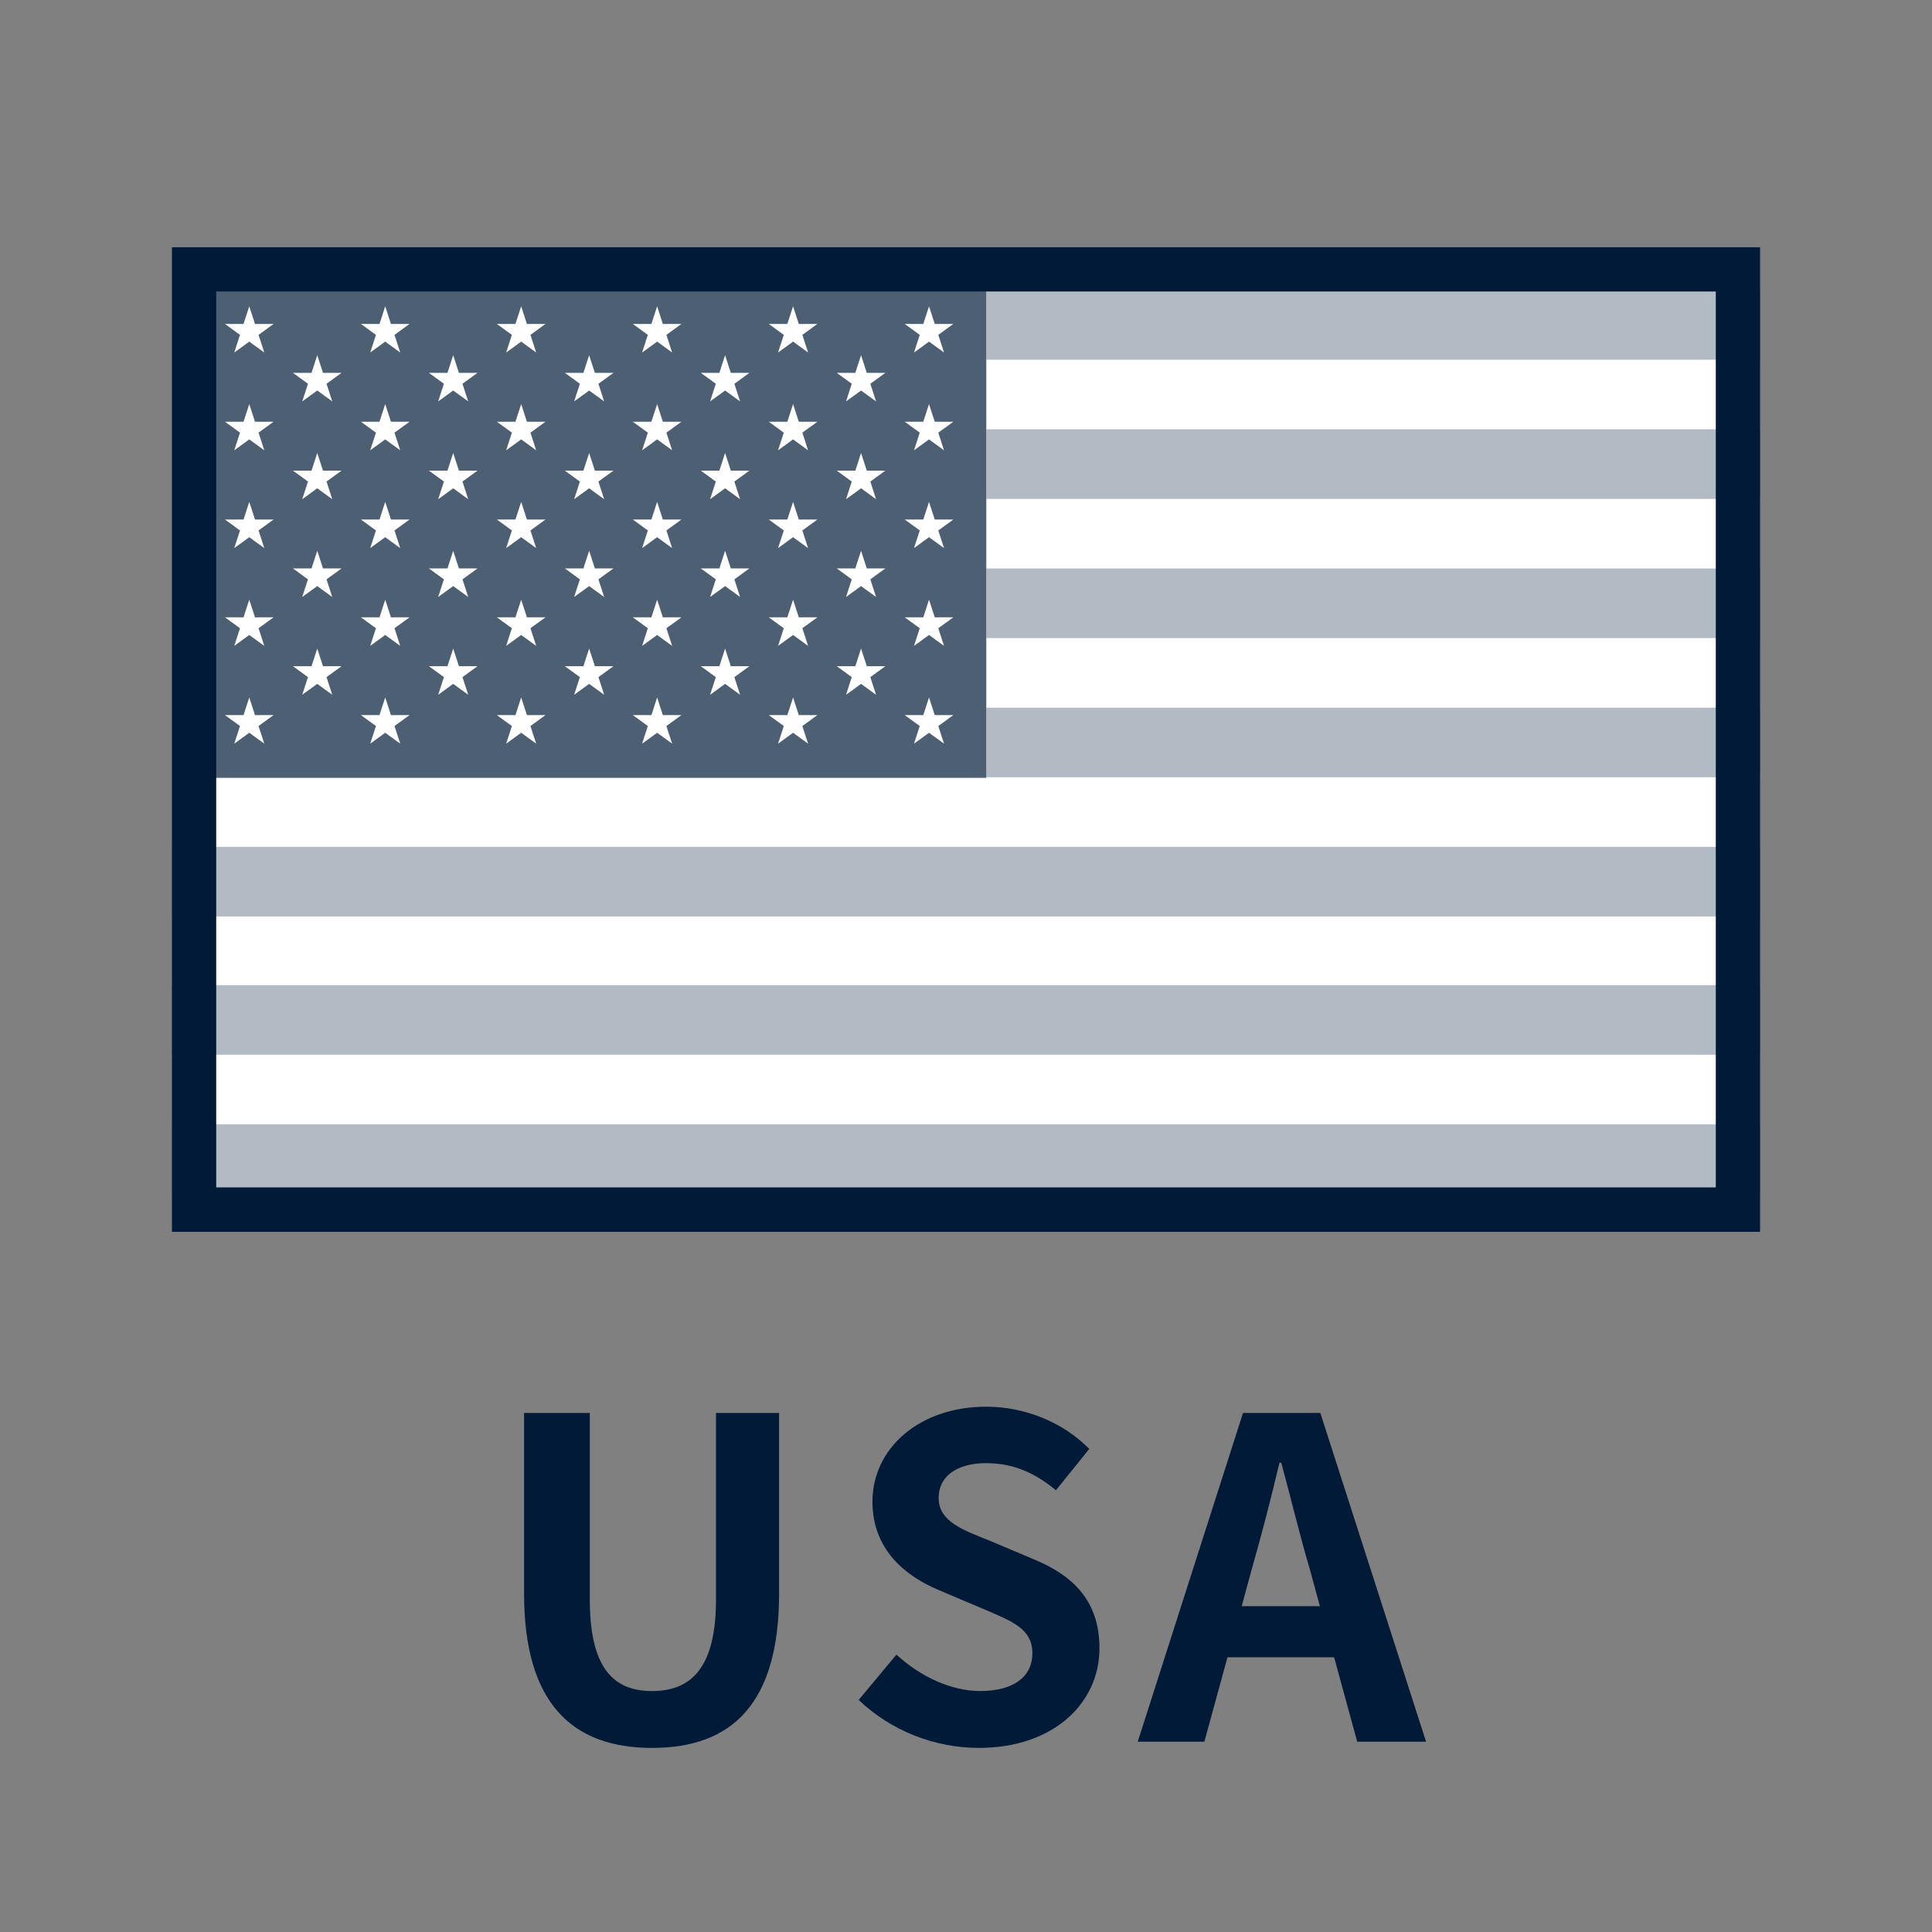 <?xml version="1.0" encoding="UTF-8"?><svg id="_ピクトグラム" xmlns="http://www.w3.org/2000/svg" viewBox="0 0 100 100"><rect x="0" y="0" width="100" height="100" fill="#808080" stroke="none"/><defs><style>.cls-1{fill:#b2bac3;}.cls-2{fill:#fff;}.cls-3{fill:#001a37;}.cls-4{fill:#4c5f73;}</style></defs><g><path class="cls-3" d="M27.126,82.493v-9.359h3.403v9.658c0,3.541,1.219,4.737,3.219,4.737,2.023,0,3.312-1.196,3.312-4.737v-9.658h3.265v9.359c0,5.657-2.414,7.979-6.576,7.979-4.139,0-6.622-2.322-6.622-7.979Z"/><path class="cls-3" d="M44.445,87.988l1.954-2.345c1.219,1.126,2.829,1.885,4.323,1.885,1.771,0,2.714-.759,2.714-1.955,0-1.265-1.035-1.655-2.553-2.299l-2.276-.966c-1.725-.713-3.449-2.092-3.449-4.576,0-2.782,2.438-4.921,5.887-4.921,1.978,0,3.955,.782,5.335,2.185l-1.725,2.139c-1.081-.897-2.208-1.403-3.61-1.403-1.495,0-2.461,.667-2.461,1.794,0,1.219,1.219,1.655,2.668,2.23l2.23,.942c2.069,.851,3.426,2.162,3.426,4.622,0,2.783-2.322,5.151-6.254,5.151-2.277,0-4.554-.896-6.209-2.483Z"/><path class="cls-3" d="M69.053,85.781h-5.52l-1.195,4.369h-3.449l5.449-17.016h4.002l5.473,17.016h-3.564l-1.195-4.369Zm-.736-2.645l-.506-1.862c-.529-1.771-.989-3.725-1.495-5.565h-.092c-.437,1.863-.942,3.794-1.448,5.565l-.506,1.862h4.047Z"/></g><g><rect class="cls-2" x="8.891" y="12.788" width="82.218" height="50.972"/><rect class="cls-1" x="8.891" y="50.991" width="82.218" height="3.602"/><rect class="cls-1" x="8.891" y="43.833" width="82.218" height="3.602"/><rect class="cls-1" x="8.891" y="58.195" width="82.218" height="3.602"/><rect class="cls-1" x="51.049" y="36.629" width="40.06" height="3.602"/><rect class="cls-1" x="51.049" y="29.425" width="40.06" height="3.602"/><rect class="cls-1" x="51.049" y="22.221" width="40.06" height="3.602"/><rect class="cls-1" x="51.049" y="15.017" width="40.06" height="3.602"/><rect class="cls-4" x="9.94" y="14.086" width="41.109" height="26.175"/><g><g><polygon class="cls-2" points="12.902 15.855 13.199 16.768 14.16 16.768 13.383 17.333 13.68 18.247 12.902 17.682 12.125 18.247 12.422 17.333 11.645 16.768 12.605 16.768 12.902 15.855"/><polygon class="cls-2" points="12.902 20.916 13.199 21.83 14.16 21.83 13.383 22.394 13.68 23.308 12.902 22.743 12.125 23.308 12.422 22.394 11.645 21.83 12.605 21.83 12.902 20.916"/><polygon class="cls-2" points="12.902 25.977 13.199 26.891 14.16 26.891 13.383 27.456 13.68 28.37 12.902 27.805 12.125 28.37 12.422 27.456 11.645 26.891 12.605 26.891 12.902 25.977"/><polygon class="cls-2" points="12.902 31.039 13.199 31.953 14.16 31.953 13.383 32.517 13.68 33.431 12.902 32.866 12.125 33.431 12.422 32.517 11.645 31.953 12.605 31.953 12.902 31.039"/><polygon class="cls-2" points="12.902 36.1 13.199 37.014 14.16 37.014 13.383 37.579 13.68 38.492 12.902 37.928 12.125 38.492 12.422 37.579 11.645 37.014 12.605 37.014 12.902 36.1"/></g><g><polygon class="cls-2" points="19.939 15.855 20.236 16.768 21.197 16.768 20.419 17.333 20.716 18.247 19.939 17.682 19.162 18.247 19.459 17.333 18.682 16.768 19.642 16.768 19.939 15.855"/><polygon class="cls-2" points="19.939 20.916 20.236 21.83 21.197 21.83 20.419 22.394 20.716 23.308 19.939 22.743 19.162 23.308 19.459 22.394 18.682 21.83 19.642 21.83 19.939 20.916"/><polygon class="cls-2" points="19.939 25.977 20.236 26.891 21.197 26.891 20.419 27.456 20.716 28.37 19.939 27.805 19.162 28.37 19.459 27.456 18.682 26.891 19.642 26.891 19.939 25.977"/><polygon class="cls-2" points="19.939 31.039 20.236 31.953 21.197 31.953 20.419 32.517 20.716 33.431 19.939 32.866 19.162 33.431 19.459 32.517 18.682 31.953 19.642 31.953 19.939 31.039"/><polygon class="cls-2" points="19.939 36.1 20.236 37.014 21.197 37.014 20.419 37.579 20.716 38.492 19.939 37.928 19.162 38.492 19.459 37.579 18.682 37.014 19.642 37.014 19.939 36.1"/></g><g><polygon class="cls-2" points="26.976 15.855 27.273 16.768 28.233 16.768 27.456 17.333 27.753 18.247 26.976 17.682 26.199 18.247 26.495 17.333 25.718 16.768 26.679 16.768 26.976 15.855"/><polygon class="cls-2" points="26.976 20.916 27.273 21.83 28.233 21.83 27.456 22.394 27.753 23.308 26.976 22.743 26.199 23.308 26.495 22.394 25.718 21.83 26.679 21.83 26.976 20.916"/><polygon class="cls-2" points="26.976 25.977 27.273 26.891 28.233 26.891 27.456 27.456 27.753 28.37 26.976 27.805 26.199 28.37 26.495 27.456 25.718 26.891 26.679 26.891 26.976 25.977"/><polygon class="cls-2" points="26.976 31.039 27.273 31.953 28.233 31.953 27.456 32.517 27.753 33.431 26.976 32.866 26.199 33.431 26.495 32.517 25.718 31.953 26.679 31.953 26.976 31.039"/><polygon class="cls-2" points="26.976 36.1 27.273 37.014 28.233 37.014 27.456 37.579 27.753 38.492 26.976 37.928 26.199 38.492 26.495 37.579 25.718 37.014 26.679 37.014 26.976 36.1"/></g><g><polygon class="cls-2" points="34.013 15.855 34.309 16.768 35.27 16.768 34.493 17.333 34.79 18.247 34.013 17.682 33.235 18.247 33.532 17.333 32.755 16.768 33.716 16.768 34.013 15.855"/><polygon class="cls-2" points="34.013 20.916 34.309 21.83 35.27 21.83 34.493 22.394 34.79 23.308 34.013 22.743 33.235 23.308 33.532 22.394 32.755 21.83 33.716 21.83 34.013 20.916"/><polygon class="cls-2" points="34.013 25.977 34.309 26.891 35.27 26.891 34.493 27.456 34.79 28.37 34.013 27.805 33.235 28.37 33.532 27.456 32.755 26.891 33.716 26.891 34.013 25.977"/><polygon class="cls-2" points="34.013 31.039 34.309 31.953 35.27 31.953 34.493 32.517 34.79 33.431 34.013 32.866 33.235 33.431 33.532 32.517 32.755 31.953 33.716 31.953 34.013 31.039"/><polygon class="cls-2" points="34.013 36.1 34.309 37.014 35.27 37.014 34.493 37.579 34.79 38.492 34.013 37.928 33.235 38.492 33.532 37.579 32.755 37.014 33.716 37.014 34.013 36.1"/></g><g><polygon class="cls-2" points="41.049 15.855 41.346 16.768 42.307 16.768 41.53 17.333 41.827 18.247 41.049 17.682 40.272 18.247 40.569 17.333 39.792 16.768 40.752 16.768 41.049 15.855"/><polygon class="cls-2" points="41.049 20.916 41.346 21.83 42.307 21.83 41.53 22.394 41.827 23.308 41.049 22.743 40.272 23.308 40.569 22.394 39.792 21.83 40.752 21.83 41.049 20.916"/><polygon class="cls-2" points="41.049 25.977 41.346 26.891 42.307 26.891 41.53 27.456 41.827 28.37 41.049 27.805 40.272 28.37 40.569 27.456 39.792 26.891 40.752 26.891 41.049 25.977"/><polygon class="cls-2" points="41.049 31.039 41.346 31.953 42.307 31.953 41.53 32.517 41.827 33.431 41.049 32.866 40.272 33.431 40.569 32.517 39.792 31.953 40.752 31.953 41.049 31.039"/><polygon class="cls-2" points="41.049 36.1 41.346 37.014 42.307 37.014 41.53 37.579 41.827 38.492 41.049 37.928 40.272 38.492 40.569 37.579 39.792 37.014 40.752 37.014 41.049 36.1"/></g><g><polygon class="cls-2" points="48.086 15.855 48.383 16.768 49.344 16.768 48.566 17.333 48.863 18.247 48.086 17.682 47.309 18.247 47.606 17.333 46.829 16.768 47.789 16.768 48.086 15.855"/><polygon class="cls-2" points="48.086 20.916 48.383 21.83 49.344 21.83 48.566 22.394 48.863 23.308 48.086 22.743 47.309 23.308 47.606 22.394 46.829 21.83 47.789 21.83 48.086 20.916"/><polygon class="cls-2" points="48.086 25.977 48.383 26.891 49.344 26.891 48.566 27.456 48.863 28.37 48.086 27.805 47.309 28.37 47.606 27.456 46.829 26.891 47.789 26.891 48.086 25.977"/><polygon class="cls-2" points="48.086 31.039 48.383 31.953 49.344 31.953 48.566 32.517 48.863 33.431 48.086 32.866 47.309 33.431 47.606 32.517 46.829 31.953 47.789 31.953 48.086 31.039"/><polygon class="cls-2" points="48.086 36.1 48.383 37.014 49.344 37.014 48.566 37.579 48.863 38.492 48.086 37.928 47.309 38.492 47.606 37.579 46.829 37.014 47.789 37.014 48.086 36.1"/></g><g><polygon class="cls-2" points="16.421 18.385 16.718 19.299 17.678 19.299 16.901 19.864 17.198 20.777 16.421 20.213 15.643 20.777 15.94 19.864 15.163 19.299 16.124 19.299 16.421 18.385"/><polygon class="cls-2" points="16.421 23.447 16.718 24.36 17.678 24.36 16.901 24.925 17.198 25.839 16.421 25.274 15.643 25.839 15.94 24.925 15.163 24.36 16.124 24.36 16.421 23.447"/><polygon class="cls-2" points="16.421 28.508 16.718 29.422 17.678 29.422 16.901 29.987 17.198 30.9 16.421 30.336 15.643 30.9 15.94 29.987 15.163 29.422 16.124 29.422 16.421 28.508"/><polygon class="cls-2" points="16.421 33.57 16.718 34.483 17.678 34.483 16.901 35.048 17.198 35.962 16.421 35.397 15.643 35.962 15.94 35.048 15.163 34.483 16.124 34.483 16.421 33.57"/></g><g><polygon class="cls-2" points="23.457 18.385 23.754 19.299 24.715 19.299 23.938 19.864 24.235 20.777 23.457 20.213 22.68 20.777 22.977 19.864 22.2 19.299 23.161 19.299 23.457 18.385"/><polygon class="cls-2" points="23.457 23.447 23.754 24.36 24.715 24.36 23.938 24.925 24.235 25.839 23.457 25.274 22.68 25.839 22.977 24.925 22.2 24.36 23.161 24.36 23.457 23.447"/><polygon class="cls-2" points="23.457 28.508 23.754 29.422 24.715 29.422 23.938 29.987 24.235 30.9 23.457 30.336 22.68 30.9 22.977 29.987 22.2 29.422 23.161 29.422 23.457 28.508"/><polygon class="cls-2" points="23.457 33.57 23.754 34.483 24.715 34.483 23.938 35.048 24.235 35.962 23.457 35.397 22.68 35.962 22.977 35.048 22.2 34.483 23.161 34.483 23.457 33.57"/></g><g><polygon class="cls-2" points="30.494 18.385 30.791 19.299 31.752 19.299 30.975 19.864 31.271 20.777 30.494 20.213 29.717 20.777 30.014 19.864 29.237 19.299 30.197 19.299 30.494 18.385"/><polygon class="cls-2" points="30.494 23.447 30.791 24.36 31.752 24.36 30.975 24.925 31.271 25.839 30.494 25.274 29.717 25.839 30.014 24.925 29.237 24.36 30.197 24.36 30.494 23.447"/><polygon class="cls-2" points="30.494 28.508 30.791 29.422 31.752 29.422 30.975 29.987 31.271 30.9 30.494 30.336 29.717 30.9 30.014 29.987 29.237 29.422 30.197 29.422 30.494 28.508"/><polygon class="cls-2" points="30.494 33.57 30.791 34.483 31.752 34.483 30.975 35.048 31.271 35.962 30.494 35.397 29.717 35.962 30.014 35.048 29.237 34.483 30.197 34.483 30.494 33.57"/></g><g><polygon class="cls-2" points="37.531 18.385 37.828 19.299 38.789 19.299 38.011 19.864 38.308 20.777 37.531 20.213 36.754 20.777 37.051 19.864 36.273 19.299 37.234 19.299 37.531 18.385"/><polygon class="cls-2" points="37.531 23.447 37.828 24.36 38.789 24.36 38.011 24.925 38.308 25.839 37.531 25.274 36.754 25.839 37.051 24.925 36.273 24.36 37.234 24.36 37.531 23.447"/><polygon class="cls-2" points="37.531 28.508 37.828 29.422 38.789 29.422 38.011 29.987 38.308 30.9 37.531 30.336 36.754 30.9 37.051 29.987 36.273 29.422 37.234 29.422 37.531 28.508"/><polygon class="cls-2" points="37.531 33.57 37.828 34.483 38.789 34.483 38.011 35.048 38.308 35.962 37.531 35.397 36.754 35.962 37.051 35.048 36.273 34.483 37.234 34.483 37.531 33.57"/></g><g><polygon class="cls-2" points="44.568 18.385 44.865 19.299 45.825 19.299 45.048 19.864 45.345 20.777 44.568 20.213 43.791 20.777 44.087 19.864 43.31 19.299 44.271 19.299 44.568 18.385"/><polygon class="cls-2" points="44.568 23.447 44.865 24.36 45.825 24.36 45.048 24.925 45.345 25.839 44.568 25.274 43.791 25.839 44.087 24.925 43.31 24.36 44.271 24.36 44.568 23.447"/><polygon class="cls-2" points="44.568 28.508 44.865 29.422 45.825 29.422 45.048 29.987 45.345 30.9 44.568 30.336 43.791 30.9 44.087 29.987 43.31 29.422 44.271 29.422 44.568 28.508"/><polygon class="cls-2" points="44.568 33.57 44.865 34.483 45.825 34.483 45.048 35.048 45.345 35.962 44.568 35.397 43.791 35.962 44.087 35.048 43.31 34.483 44.271 34.483 44.568 33.57"/></g></g><path class="cls-3" d="M88.809,15.088V61.46H11.191V15.088H88.809m2.3-2.3H8.891V63.76H91.109V12.788h0Z"/></g></svg>